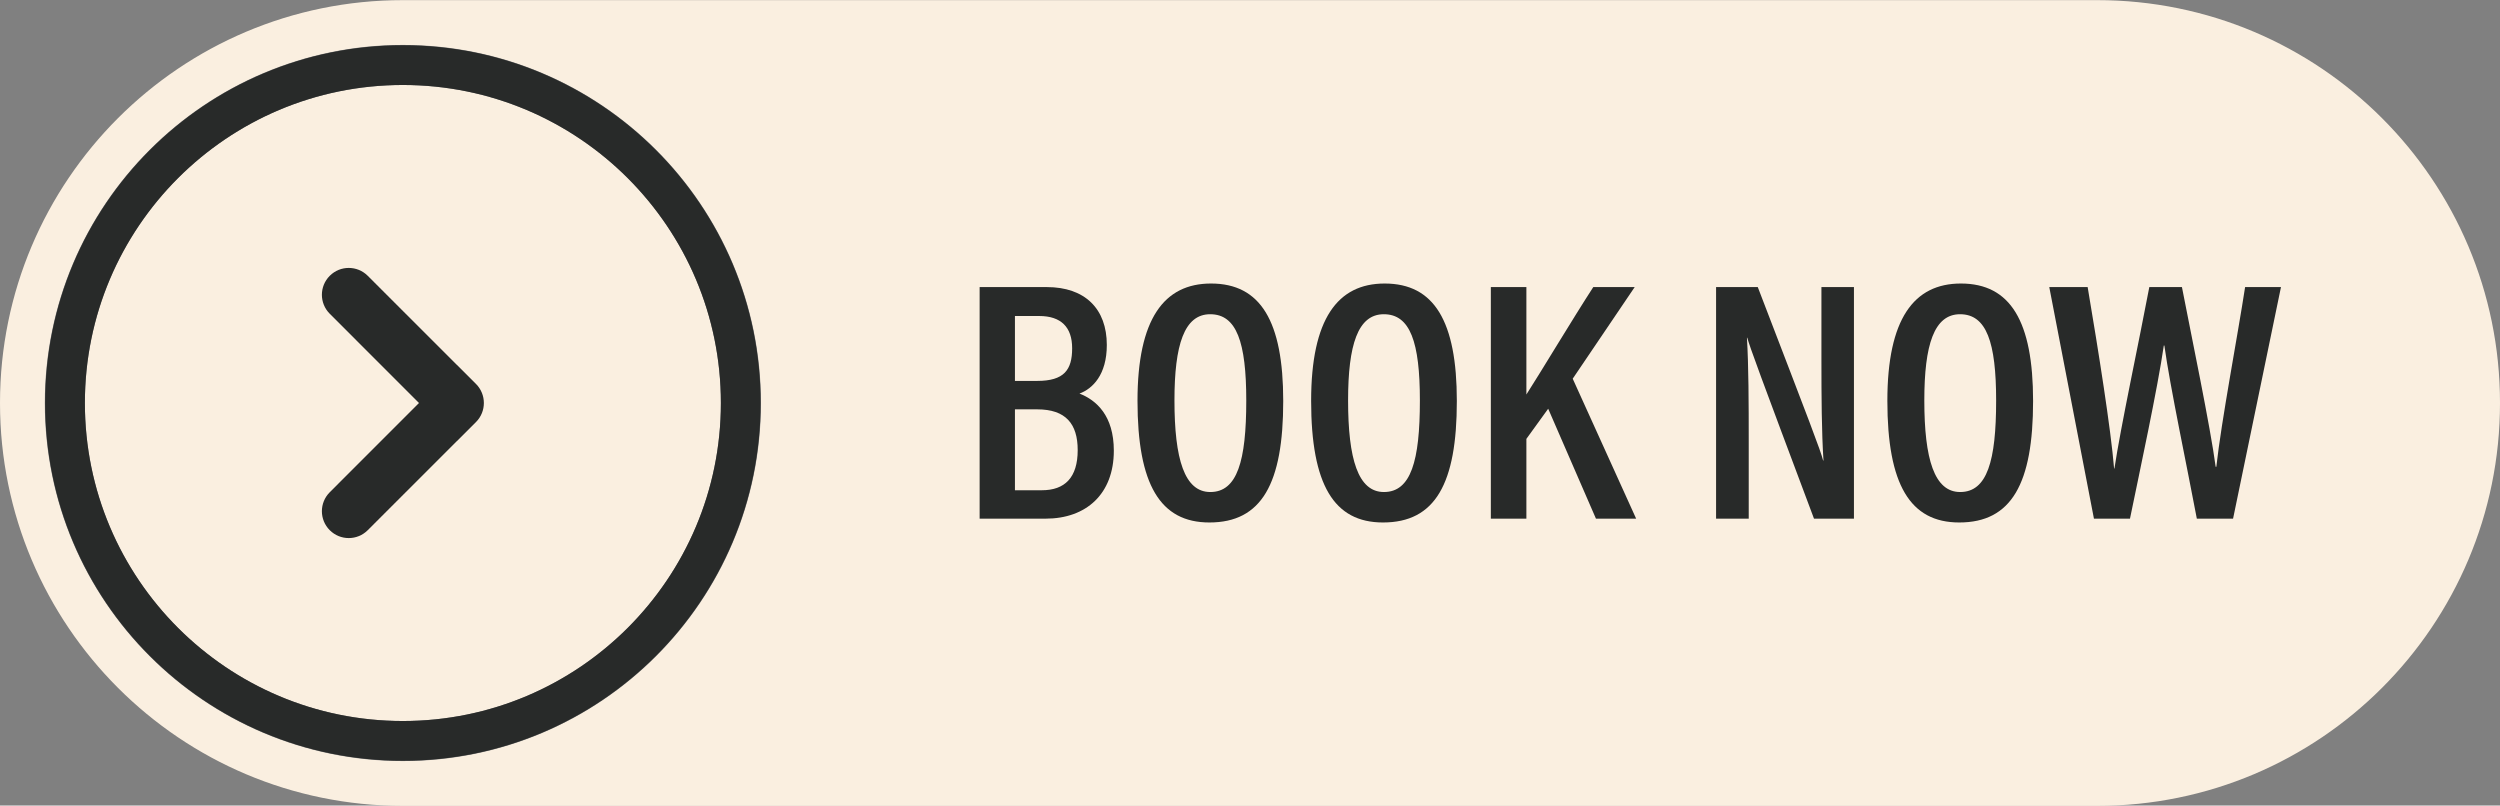 <?xml version="1.0" encoding="UTF-8" standalone="no"?><svg xmlns="http://www.w3.org/2000/svg" xmlns:xlink="http://www.w3.org/1999/xlink" fill="#faefe0" height="161.1" preserveAspectRatio="xMidYMid meet" version="1" viewBox="0.0 169.4 500.0 161.1" width="500" zoomAndPan="magnify"><rect x="0.0" y="169.4" width="500.0" height="161.1" fill="#808080" stroke="none"/><g><g id="change1_1"><path d="M 16.977 250 C 16.977 214.875 45.449 186.398 80.574 186.398 C 115.699 186.398 144.176 214.875 144.176 250 C 144.176 285.125 115.699 313.602 80.574 313.602 C 45.449 313.602 16.977 285.125 16.977 250"/></g><g id="change1_2"><path d="M 8.961 250 C 8.961 210.449 41.023 178.387 80.578 178.387 C 120.129 178.387 152.191 210.449 152.191 250 C 152.191 289.551 120.129 321.613 80.578 321.613 C 41.023 321.613 8.961 289.551 8.961 250 Z M 419.426 169.426 L 80.578 169.426 C 36.078 169.426 0 205.5 0 250 C 0 294.5 36.078 330.574 80.578 330.574 L 419.426 330.574 C 463.926 330.574 500 294.5 500 250 C 500 205.5 463.926 169.426 419.426 169.426"/></g><g id="change2_1"><path d="M 80.574 313.602 C 45.449 313.602 16.977 285.125 16.977 250 C 16.977 214.875 45.449 186.398 80.574 186.398 C 115.699 186.398 144.176 214.875 144.176 250 C 144.176 285.125 115.699 313.602 80.574 313.602 Z M 80.574 178.441 C 41.055 178.441 9.02 210.48 9.02 250 C 9.02 289.52 41.055 321.559 80.574 321.559 C 120.094 321.559 152.133 289.52 152.133 250 C 152.133 210.48 120.094 178.441 80.574 178.441" fill="#282a29"/></g><g id="change2_2"><path d="M 202.988 267.449 L 208.371 267.449 C 212.957 267.449 215.539 264.93 215.539 259.426 C 215.539 254.164 213.156 251.27 207.441 251.27 L 202.988 251.27 Z M 207.438 245.582 C 212.816 245.582 214.43 243.391 214.43 239.055 C 214.43 234.812 212.191 232.602 207.848 232.602 L 202.988 232.602 L 202.988 245.582 Z M 195.926 226.816 L 209.344 226.816 C 217.004 226.816 221.363 231.164 221.363 238.398 C 221.363 244.367 218.508 247.156 215.895 248.113 C 219.254 249.422 222.766 252.504 222.766 259.531 C 222.766 268.172 217.277 273.133 209.105 273.133 L 195.926 273.133 L 195.926 226.816" fill="#282a29"/></g><g id="change2_3"><path d="M 234.891 249.48 C 234.891 261.227 236.898 267.805 242.059 267.805 C 247.449 267.805 249.254 261.609 249.254 249.52 C 249.254 237.828 247.32 232.246 242.039 232.246 C 236.844 232.246 234.891 238.375 234.891 249.48 Z M 256.645 249.605 C 256.645 266.148 252.328 273.895 241.875 273.895 C 232.051 273.895 227.5 266.32 227.5 249.57 C 227.5 233.176 232.809 226.105 242.203 226.105 C 252.125 226.105 256.645 233.652 256.645 249.605" fill="#282a29"/></g><g id="change2_4"><path d="M 269.617 249.48 C 269.617 261.227 271.625 267.805 276.785 267.805 C 282.176 267.805 283.977 261.609 283.977 249.52 C 283.977 237.828 282.047 232.246 276.762 232.246 C 271.57 232.246 269.617 238.375 269.617 249.48 Z M 291.367 249.605 C 291.367 266.148 287.055 273.895 276.598 273.895 C 266.773 273.895 262.227 266.32 262.227 249.57 C 262.227 233.176 267.531 226.105 276.93 226.105 C 286.848 226.105 291.367 233.652 291.367 249.605" fill="#282a29"/></g><g id="change2_5"><path d="M 298.168 226.816 L 305.277 226.816 L 305.277 248.301 C 308.098 243.914 314.578 233.102 318.656 226.816 L 326.941 226.816 L 314.543 245.141 L 327.23 273.133 L 319.191 273.133 L 309.637 251.145 L 305.277 257.176 L 305.277 273.133 L 298.168 273.133 L 298.168 226.816" fill="#282a29"/></g><g id="change2_6"><path d="M 343.215 273.133 L 343.215 226.816 L 351.555 226.816 C 362.23 254.621 364.059 259.328 364.625 261.508 L 364.695 261.508 C 364.324 255.719 364.285 248.848 364.285 241.281 L 364.285 226.816 L 370.789 226.816 L 370.789 273.133 L 362.801 273.133 C 351.746 243.66 350.027 238.973 349.453 236.945 L 349.387 236.945 C 349.727 242.684 349.746 249.762 349.746 258.074 L 349.746 273.133 L 343.215 273.133" fill="#282a29"/></g><g id="change2_7"><path d="M 384.863 249.48 C 384.863 261.227 386.871 267.805 392.031 267.805 C 397.426 267.805 399.227 261.609 399.227 249.52 C 399.227 237.828 397.293 232.246 392.012 232.246 C 386.816 232.246 384.863 238.375 384.863 249.48 Z M 406.617 249.605 C 406.617 266.148 402.301 273.895 391.848 273.895 C 382.023 273.895 377.473 266.32 377.473 249.57 C 377.473 233.176 382.781 226.105 392.176 226.105 C 402.098 226.105 406.617 233.652 406.617 249.605" fill="#282a29"/></g><g id="change2_8"><path d="M 425.992 273.133 L 418.789 273.133 L 409.855 226.816 L 417.531 226.816 C 419.695 239.645 422.176 255.238 422.82 263.109 L 422.887 263.109 C 424.086 255.016 427.902 237.215 429.863 226.816 L 436.387 226.816 C 438.25 236.426 442.098 254.871 443.133 262.754 L 443.266 262.754 C 444.273 253.582 447.586 236.23 449.02 226.816 L 456.195 226.816 L 446.613 273.133 L 439.367 273.133 C 437.496 263.168 434.012 246.754 432.875 238.512 L 432.762 238.512 C 431.535 247.047 427.93 263.711 425.996 273.133 L 425.992 273.133" fill="#282a29"/></g><g id="change2_9"><path d="M 95.199 246.191 L 91.402 242.395 L 91.395 242.406 L 73.547 224.559 C 71.449 222.461 68.047 222.461 65.953 224.559 C 63.852 226.656 63.852 230.055 65.953 232.152 L 83.797 250 L 65.953 267.848 C 63.852 269.945 63.852 273.344 65.953 275.441 C 68.047 277.539 71.449 277.539 73.547 275.441 L 91.395 257.594 L 91.402 257.605 L 95.199 253.809 C 96.25 252.758 96.773 251.379 96.773 250 C 96.773 248.621 96.25 247.242 95.199 246.191" fill="#282a29"/></g></g></svg>